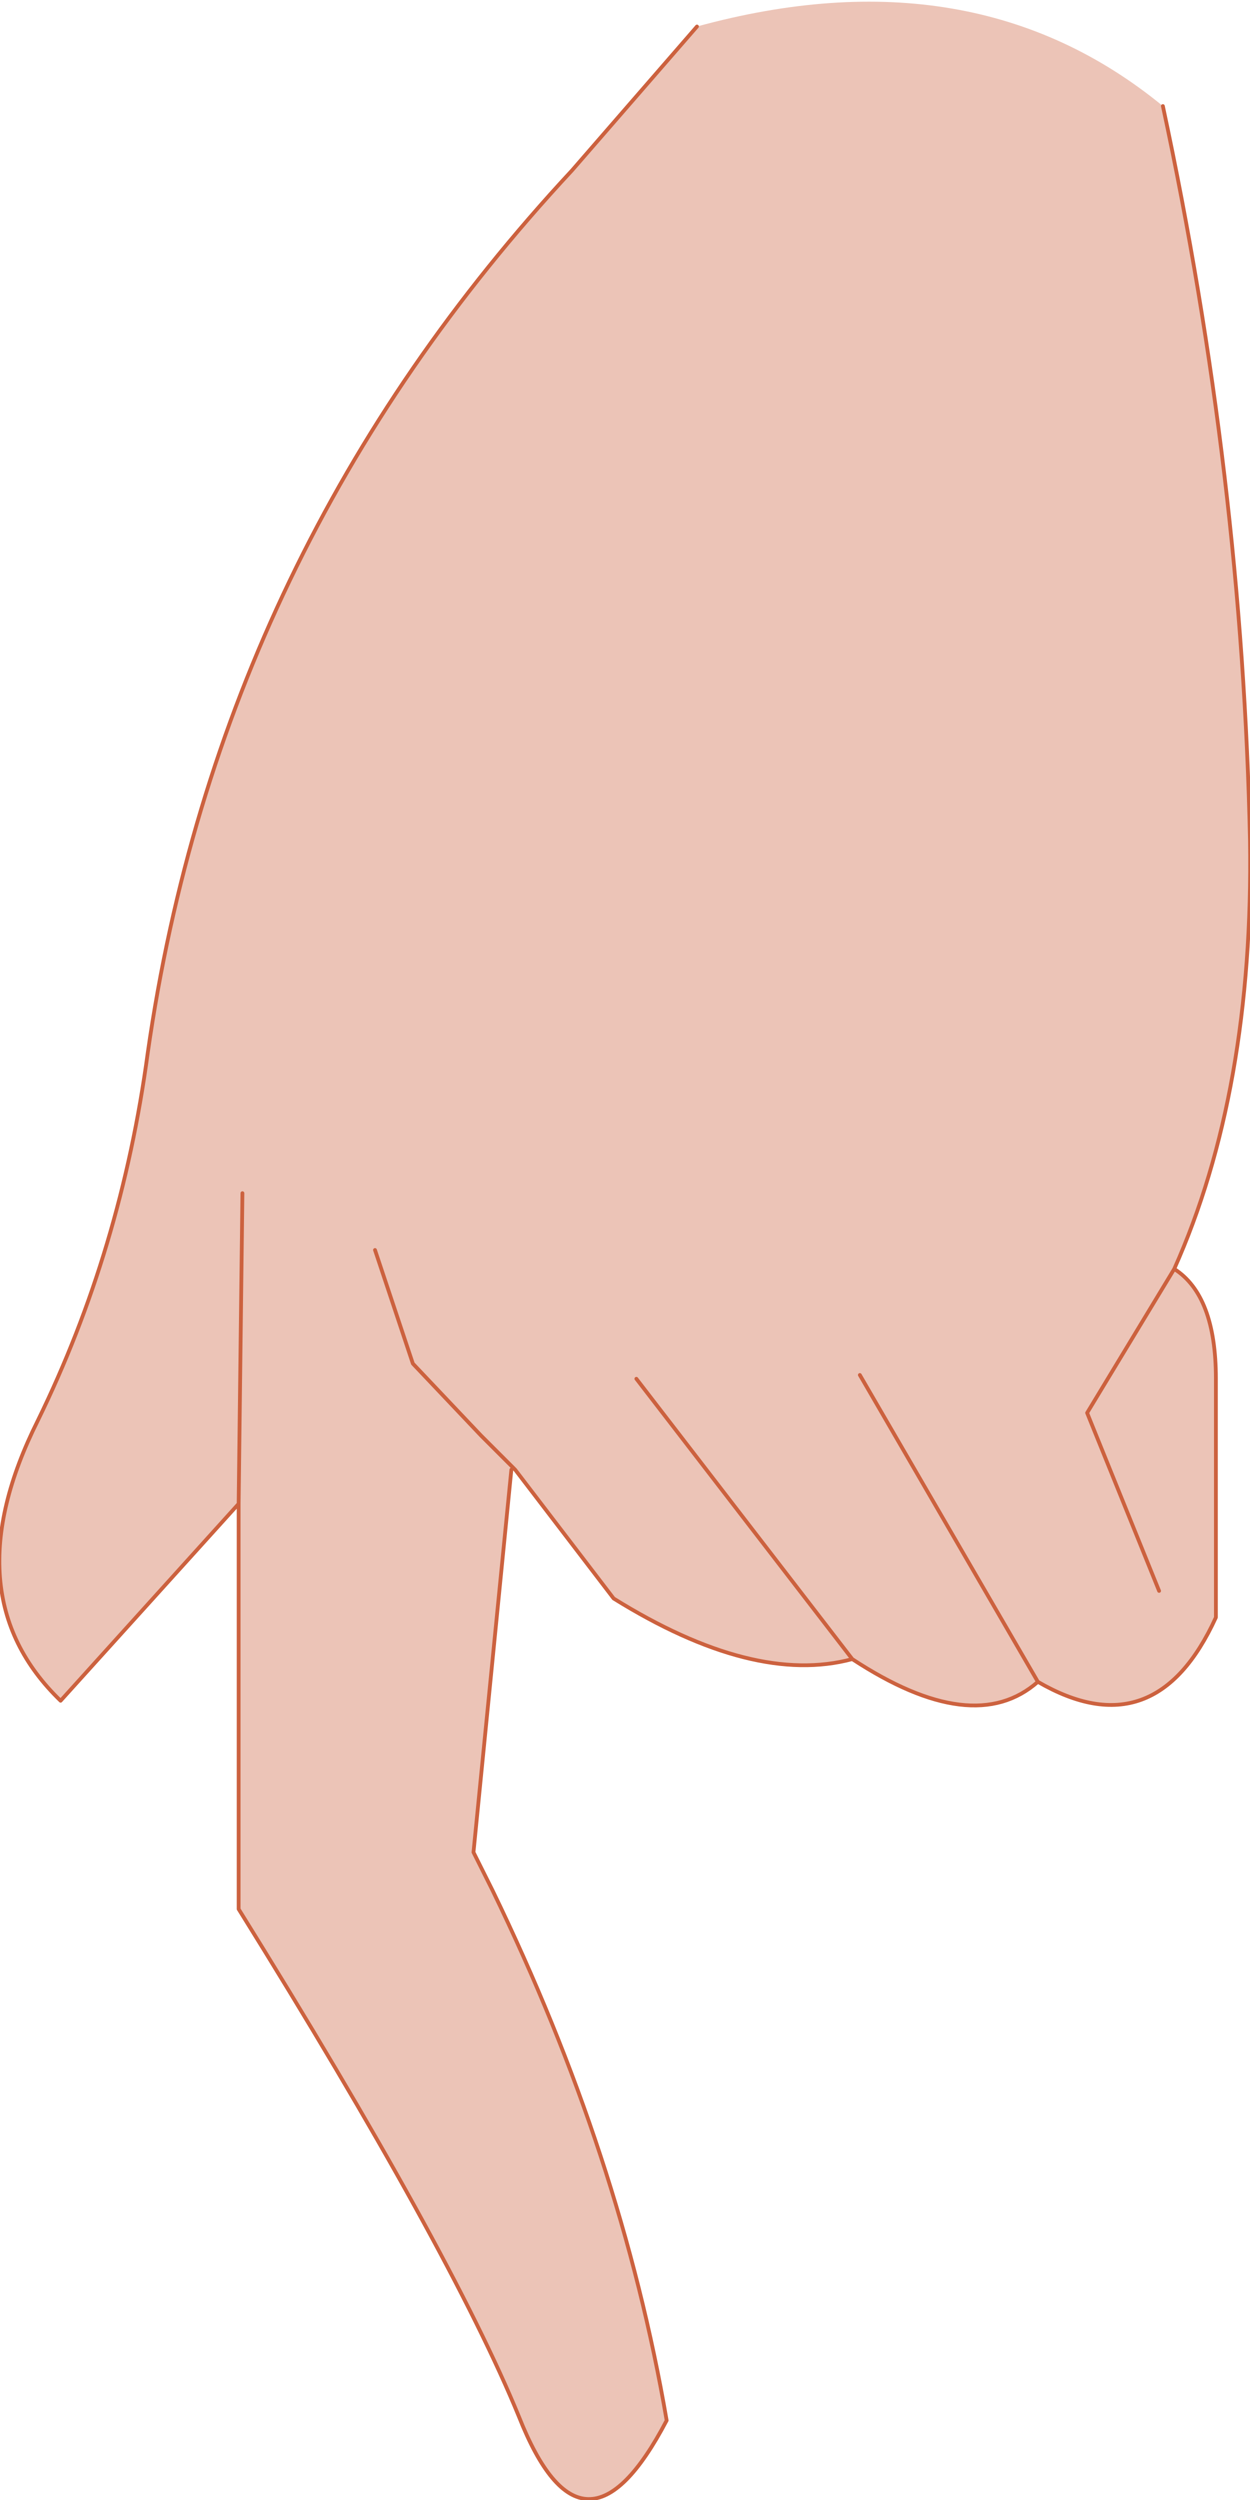 <?xml version="1.0" encoding="UTF-8" standalone="no"?>
<svg xmlns:xlink="http://www.w3.org/1999/xlink" height="33.0px" width="16.5px" xmlns="http://www.w3.org/2000/svg">
  <g transform="matrix(1.0, 0.0, 0.0, 1.0, 8.65, 17.9)">
    <path d="M0.55 -17.55 Q4.2 -18.55 6.7 -16.5 7.75 -11.6 7.85 -6.8 7.9 -3.5 6.85 -1.15 7.4 -0.8 7.4 0.3 L7.4 3.45 Q6.6 5.2 5.05 4.3 4.2 5.05 2.6 4.0 1.3 4.35 -0.55 3.2 L-1.85 1.5 -1.9 1.5 -2.4 6.55 -2.15 7.05 Q-0.45 10.55 0.15 14.05 -0.95 16.15 -1.8 14.0 -2.7 11.8 -5.5 7.3 L-5.5 1.95 -7.85 4.55 Q-9.3 3.15 -8.15 0.85 -7.05 -1.4 -6.7 -4.0 -5.75 -10.65 -1.1 -15.65 L0.55 -17.55 M-0.25 0.3 L2.6 4.0 -0.25 0.3 M-5.45 -2.15 L-5.5 1.95 -5.45 -2.15 M-3.7 -1.4 L-3.2 0.1 -2.3 1.05 -1.85 1.5 -2.3 1.05 -3.2 0.1 -3.7 -1.4 M6.65 3.1 L5.7 0.75 6.85 -1.15 5.7 0.75 6.65 3.1 M2.7 0.25 L5.05 4.3 2.7 0.25" fill="#ecc4b7" fill-rule="evenodd" stroke="none"/>
    <path d="M6.7 -16.5 Q7.75 -11.6 7.85 -6.8 7.9 -3.5 6.85 -1.15 7.4 -0.8 7.4 0.3 L7.4 3.45 Q6.6 5.2 5.05 4.3 4.2 5.05 2.6 4.0 1.3 4.35 -0.55 3.2 L-1.85 1.5 -2.3 1.05 -3.2 0.1 -3.7 -1.4 M-1.9 1.5 L-2.4 6.55 -2.15 7.05 Q-0.45 10.55 0.15 14.05 -0.95 16.15 -1.8 14.0 -2.7 11.8 -5.5 7.3 L-5.5 1.95 -7.85 4.55 Q-9.3 3.15 -8.15 0.85 -7.05 -1.4 -6.7 -4.0 -5.75 -10.65 -1.1 -15.65 L0.55 -17.55 M5.05 4.3 L2.7 0.25 M6.85 -1.15 L5.7 0.75 6.65 3.1 M-5.5 1.95 L-5.45 -2.15 M2.6 4.0 L-0.25 0.3" fill="none" stroke="#cc613e" stroke-linecap="round" stroke-linejoin="round" stroke-width="0.05"/>
  </g>
</svg>
